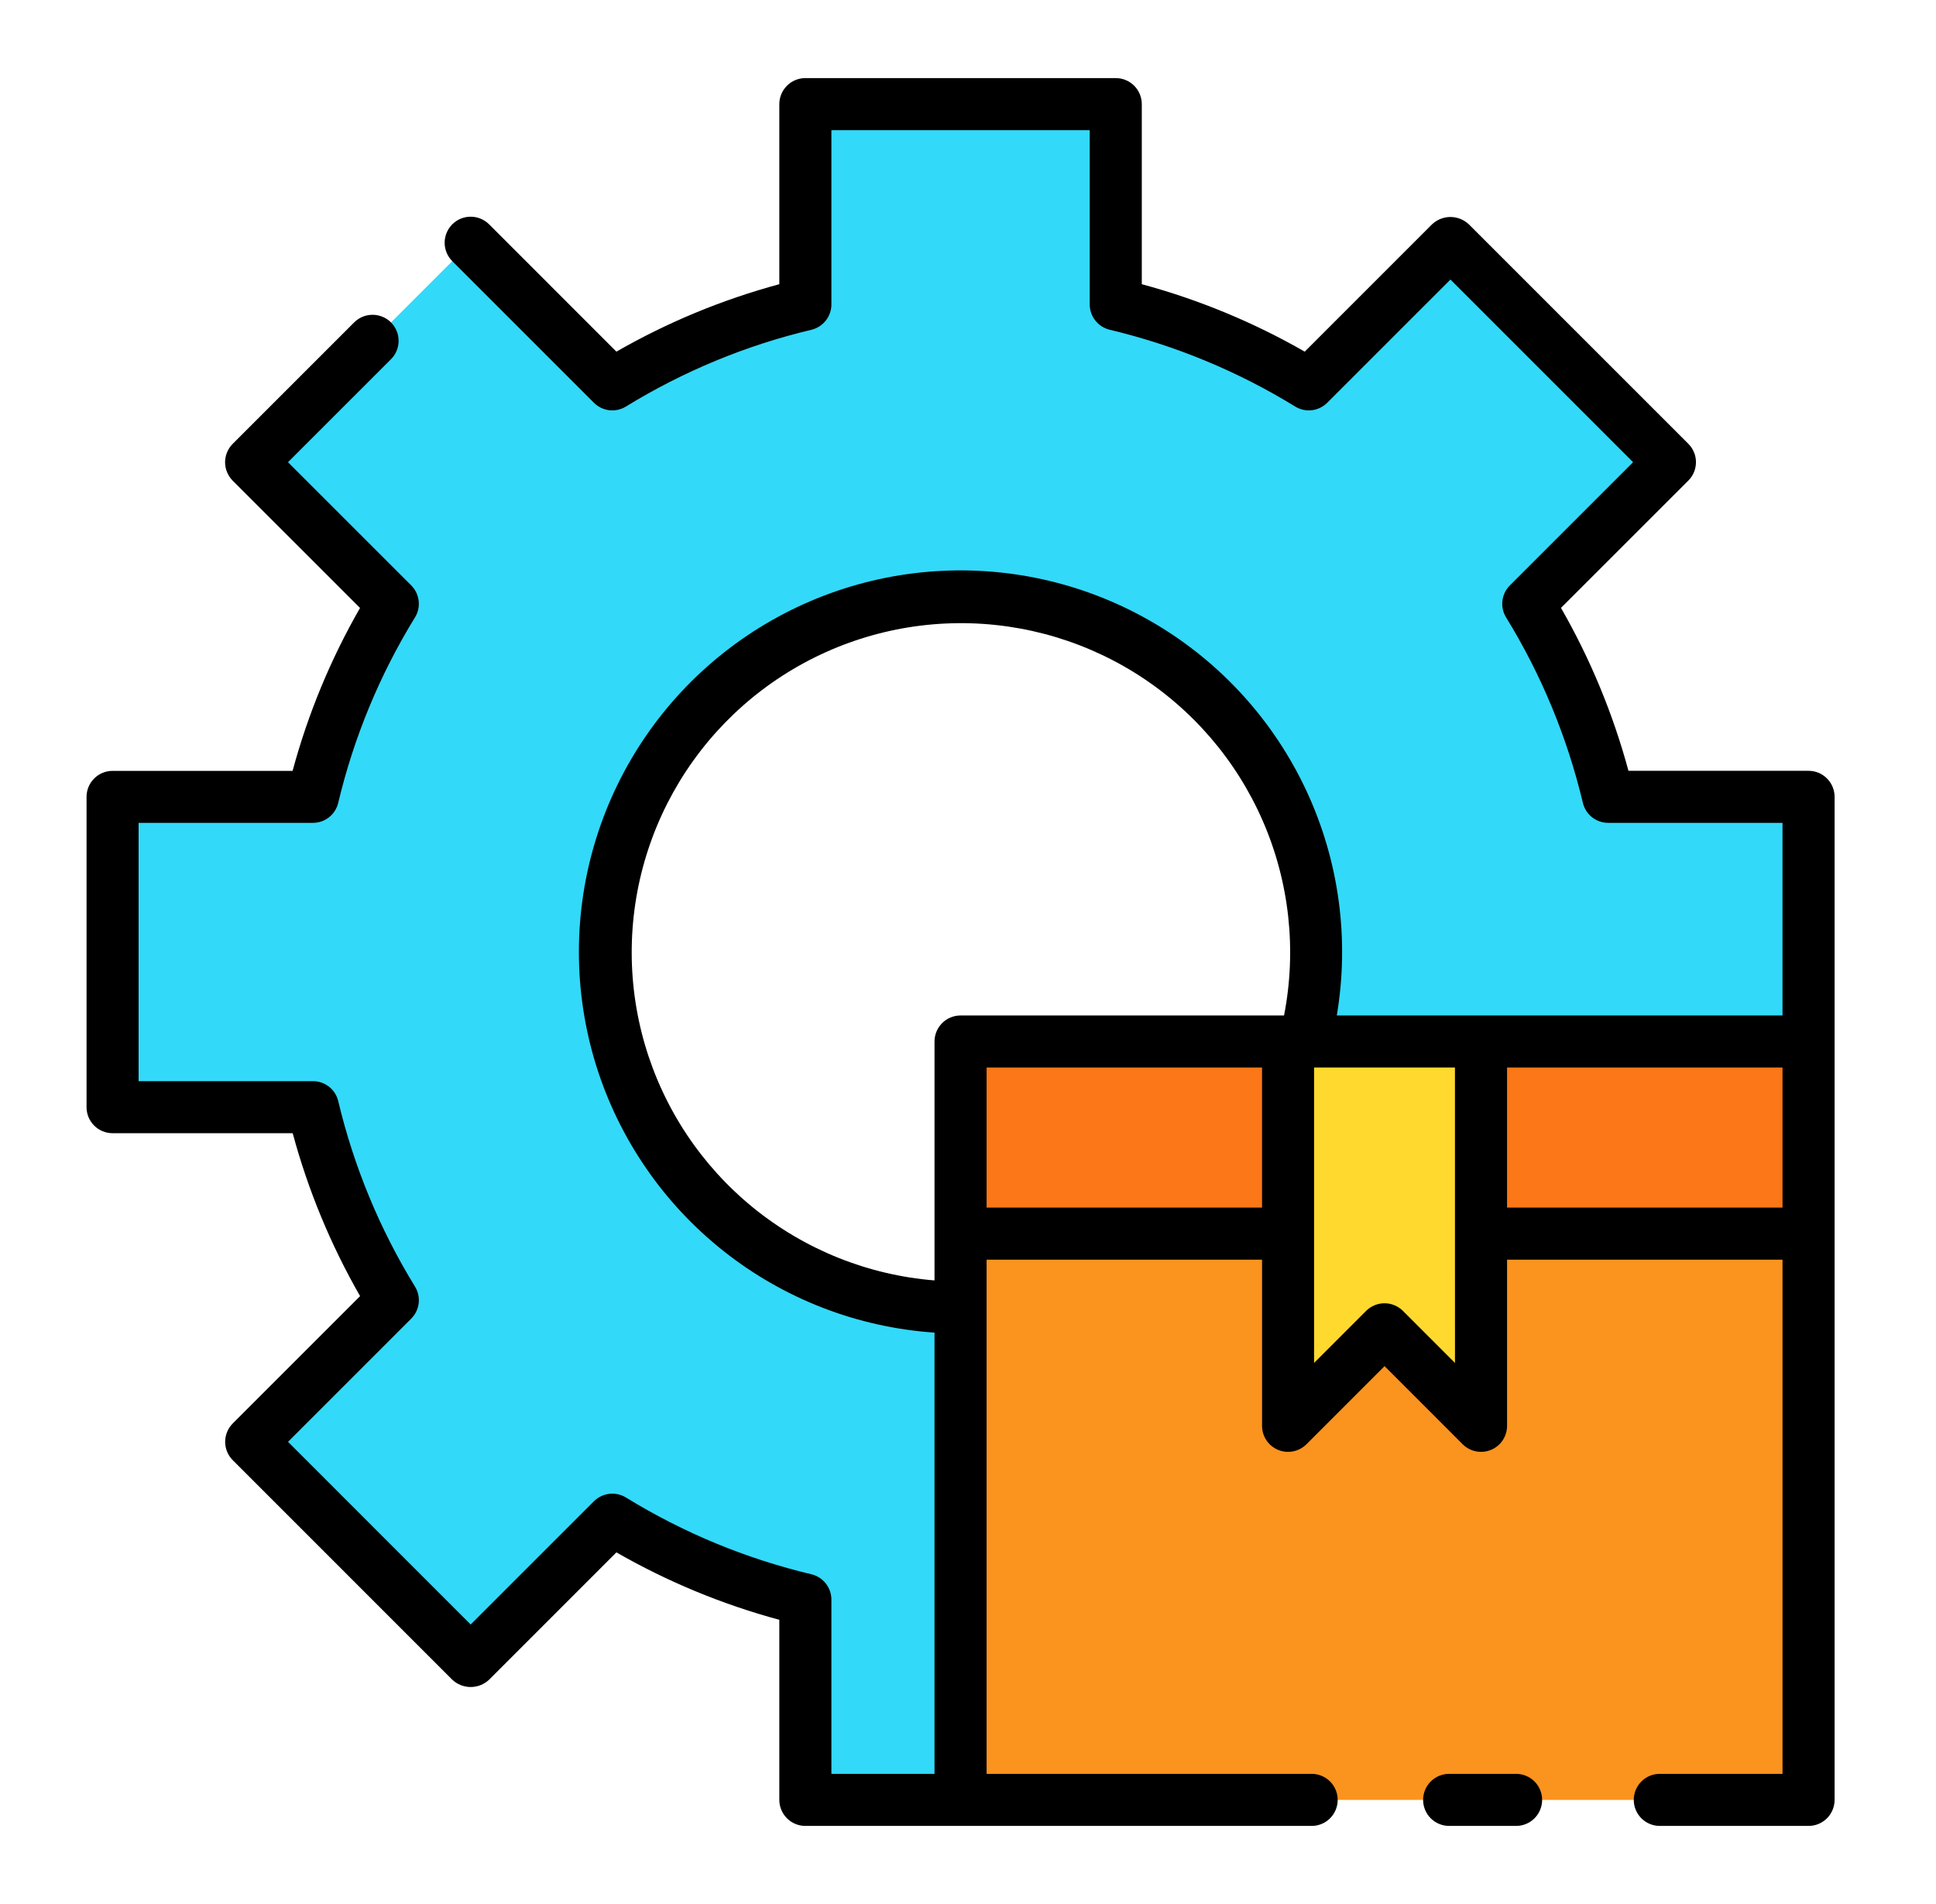 <svg width="61" height="60" viewBox="0 0 61 60" fill="none" xmlns="http://www.w3.org/2000/svg">
<path d="M48.154 19.027L52.616 14.565L45.701 7.65L41.239 12.112C39.357 10.956 37.304 10.106 35.156 9.594V3.281H25.376V9.594C23.227 10.106 21.174 10.956 19.293 12.112L14.83 7.65L7.915 14.565L12.378 19.027C11.222 20.909 10.371 22.962 9.86 25.11H3.547V34.889H9.86C10.371 37.038 11.221 39.091 12.377 40.973L7.915 45.435L14.83 52.35L19.293 47.888C21.174 49.044 23.227 49.894 25.376 50.406V56.719H35.156V50.406C37.304 49.894 39.357 49.044 41.239 47.888L45.701 52.35L52.616 45.435L48.154 40.973C49.31 39.091 50.16 37.038 50.672 34.889H56.984V25.11H50.672C50.16 22.962 49.31 20.909 48.154 19.027ZM30.266 41.206C28.049 41.206 25.883 40.548 24.04 39.317C22.198 38.086 20.761 36.336 19.913 34.288C19.065 32.241 18.843 29.988 19.276 27.814C19.708 25.64 20.775 23.644 22.342 22.076C23.909 20.509 25.906 19.442 28.079 19.01C30.253 18.578 32.506 18.799 34.554 19.648C36.601 20.496 38.351 21.932 39.583 23.775C40.814 25.617 41.471 27.784 41.471 30C41.471 32.972 40.291 35.822 38.189 37.923C36.088 40.025 33.237 41.206 30.266 41.206Z" fill="#33D9F8"/>
<path d="M30.266 32.82H56.984V56.719H30.266V32.82Z" fill="#FB931F"/>
<path d="M30.266 32.82H56.984V38.876H30.266V32.82Z" fill="#FB7717"/>
<path d="M40.586 44.931L43.626 41.891L46.666 44.931V32.82H40.586V44.931Z" fill="#FFD92E"/>
<path d="M56.984 24.29H51.31C50.824 22.494 50.11 20.769 49.184 19.156L53.196 15.145C53.273 15.069 53.333 14.978 53.374 14.879C53.416 14.779 53.437 14.672 53.437 14.565C53.437 14.457 53.416 14.35 53.374 14.251C53.333 14.151 53.273 14.061 53.196 13.985L46.281 7.069C46.124 6.921 45.917 6.838 45.701 6.838C45.485 6.838 45.278 6.921 45.121 7.069L41.11 11.081C39.497 10.156 37.771 9.441 35.976 8.956V3.281C35.976 3.064 35.889 2.855 35.736 2.701C35.582 2.547 35.373 2.461 35.156 2.461H25.376C25.158 2.461 24.949 2.547 24.796 2.701C24.642 2.855 24.555 3.064 24.555 3.281V8.956C22.76 9.441 21.035 10.155 19.422 11.081L15.411 7.069C15.257 6.915 15.048 6.829 14.83 6.829C14.613 6.829 14.404 6.915 14.25 7.069C14.097 7.223 14.01 7.432 14.01 7.649C14.01 7.867 14.097 8.076 14.25 8.229L18.713 12.692C18.843 12.822 19.014 12.905 19.197 12.927C19.38 12.948 19.565 12.908 19.722 12.811C21.53 11.7 23.502 10.883 25.566 10.392C25.745 10.349 25.905 10.247 26.019 10.102C26.133 9.958 26.196 9.779 26.196 9.595V4.102H34.335V9.594C34.336 9.778 34.398 9.957 34.512 10.101C34.626 10.246 34.786 10.348 34.965 10.391C37.029 10.883 39.001 11.7 40.809 12.811C40.966 12.907 41.151 12.948 41.334 12.927C41.517 12.905 41.688 12.822 41.818 12.692L45.701 8.809L51.456 14.565L47.574 18.447C47.443 18.578 47.361 18.748 47.339 18.931C47.317 19.115 47.358 19.3 47.455 19.457C48.566 21.264 49.382 23.237 49.874 25.301C49.917 25.48 50.019 25.64 50.163 25.754C50.308 25.868 50.487 25.93 50.671 25.93H56.164V32H42.12C42.524 29.605 42.194 27.143 41.172 24.94C40.15 22.736 38.485 20.894 36.395 19.655C34.306 18.417 31.891 17.84 29.467 18.001C27.044 18.162 24.726 19.053 22.818 20.557C20.911 22.061 19.504 24.107 18.783 26.426C18.061 28.745 18.059 31.229 18.776 33.55C19.493 35.87 20.897 37.919 22.801 39.426C24.706 40.934 27.022 41.829 29.445 41.994V55.898H26.196V50.406C26.196 50.222 26.133 50.043 26.019 49.899C25.905 49.754 25.745 49.652 25.566 49.609C23.502 49.118 21.53 48.301 19.722 47.19C19.565 47.093 19.38 47.053 19.197 47.074C19.014 47.096 18.843 47.179 18.713 47.309L14.83 51.192L9.075 45.435L12.957 41.553C13.088 41.422 13.17 41.252 13.192 41.069C13.213 40.886 13.173 40.701 13.076 40.544C11.965 38.736 11.149 36.763 10.657 34.699C10.615 34.52 10.513 34.36 10.368 34.246C10.223 34.132 10.045 34.07 9.86 34.07H4.367V25.93H9.86C10.044 25.93 10.223 25.868 10.367 25.754C10.512 25.64 10.614 25.48 10.656 25.301C11.148 23.237 11.964 21.264 13.075 19.456C13.172 19.299 13.213 19.114 13.191 18.931C13.169 18.748 13.087 18.578 12.957 18.447L9.074 14.565L12.309 11.33C12.387 11.255 12.45 11.164 12.493 11.064C12.536 10.964 12.558 10.856 12.559 10.747C12.56 10.638 12.54 10.53 12.498 10.43C12.457 10.329 12.396 10.237 12.319 10.16C12.242 10.083 12.151 10.022 12.05 9.981C11.949 9.94 11.841 9.919 11.732 9.92C11.623 9.921 11.515 9.943 11.415 9.986C11.315 10.029 11.225 10.092 11.149 10.17L7.332 13.987C7.256 14.063 7.196 14.153 7.155 14.253C7.113 14.352 7.092 14.459 7.092 14.567C7.092 14.674 7.113 14.781 7.155 14.881C7.196 14.98 7.256 15.071 7.332 15.147L11.344 19.158C10.418 20.771 9.704 22.496 9.219 24.292H3.547C3.329 24.292 3.121 24.378 2.967 24.532C2.813 24.686 2.727 24.894 2.727 25.112V34.89C2.727 35.108 2.813 35.316 2.967 35.47C3.121 35.624 3.329 35.71 3.547 35.71H9.222C9.707 37.506 10.421 39.231 11.346 40.844L7.335 44.855C7.259 44.931 7.198 45.022 7.157 45.121C7.116 45.221 7.094 45.328 7.094 45.435C7.094 45.543 7.116 45.65 7.157 45.749C7.198 45.849 7.259 45.939 7.335 46.015L14.25 52.931C14.407 53.079 14.615 53.162 14.83 53.162C15.046 53.162 15.254 53.079 15.411 52.931L19.422 48.919C21.035 49.845 22.76 50.559 24.555 51.044V56.719C24.555 56.936 24.642 57.145 24.796 57.299C24.949 57.453 25.158 57.539 25.376 57.539H41.328C41.546 57.539 41.754 57.453 41.908 57.299C42.062 57.145 42.148 56.936 42.148 56.719C42.148 56.501 42.062 56.292 41.908 56.139C41.754 55.985 41.546 55.898 41.328 55.898H31.086V39.696H39.765V44.931C39.765 45.093 39.813 45.252 39.903 45.387C39.993 45.522 40.121 45.627 40.271 45.689C40.421 45.751 40.586 45.767 40.745 45.735C40.904 45.704 41.05 45.625 41.165 45.511L43.625 43.05L46.085 45.511C46.2 45.625 46.346 45.704 46.505 45.735C46.664 45.767 46.829 45.751 46.979 45.689C47.129 45.627 47.257 45.522 47.347 45.387C47.437 45.252 47.485 45.093 47.485 44.931V39.696H56.164V55.898H52.297C52.079 55.898 51.871 55.985 51.717 56.139C51.563 56.292 51.477 56.501 51.477 56.719C51.477 56.936 51.563 57.145 51.717 57.299C51.871 57.453 52.079 57.539 52.297 57.539H56.984C57.092 57.539 57.199 57.518 57.298 57.477C57.398 57.435 57.488 57.375 57.565 57.299C57.641 57.223 57.701 57.132 57.742 57.033C57.784 56.933 57.805 56.827 57.805 56.719V25.11C57.805 24.892 57.718 24.684 57.564 24.53C57.411 24.376 57.202 24.29 56.984 24.29ZM39.765 38.055H31.086V33.64H39.765V38.055ZM40.458 32H30.266C30.048 32 29.839 32.086 29.686 32.24C29.532 32.394 29.445 32.602 29.445 32.82V40.349C27.351 40.181 25.357 39.38 23.727 38.053C22.098 36.726 20.91 34.936 20.32 32.919C19.731 30.902 19.768 28.753 20.427 26.758C21.086 24.762 22.336 23.014 24.01 21.744C25.685 20.475 27.705 19.744 29.804 19.648C31.904 19.552 33.982 20.096 35.766 21.208C37.549 22.32 38.952 23.947 39.79 25.874C40.628 27.801 40.861 29.937 40.458 32ZM45.844 42.95L44.204 41.309C44.128 41.233 44.037 41.173 43.938 41.132C43.838 41.09 43.732 41.069 43.624 41.069C43.516 41.069 43.41 41.09 43.31 41.132C43.211 41.173 43.12 41.233 43.044 41.309L41.404 42.95V33.64H45.843L45.844 42.95ZM56.164 38.055H47.485V33.64H56.164V38.055Z" fill="black"/>
<path d="M47.77 55.898H45.66C45.443 55.898 45.234 55.985 45.08 56.139C44.926 56.292 44.84 56.501 44.84 56.719C44.84 56.936 44.926 57.145 45.08 57.299C45.234 57.453 45.443 57.539 45.66 57.539H47.77C47.987 57.539 48.196 57.453 48.35 57.299C48.503 57.145 48.59 56.936 48.59 56.719C48.59 56.501 48.503 56.292 48.35 56.139C48.196 55.985 47.987 55.898 47.77 55.898Z" fill="black"/>
</svg>

